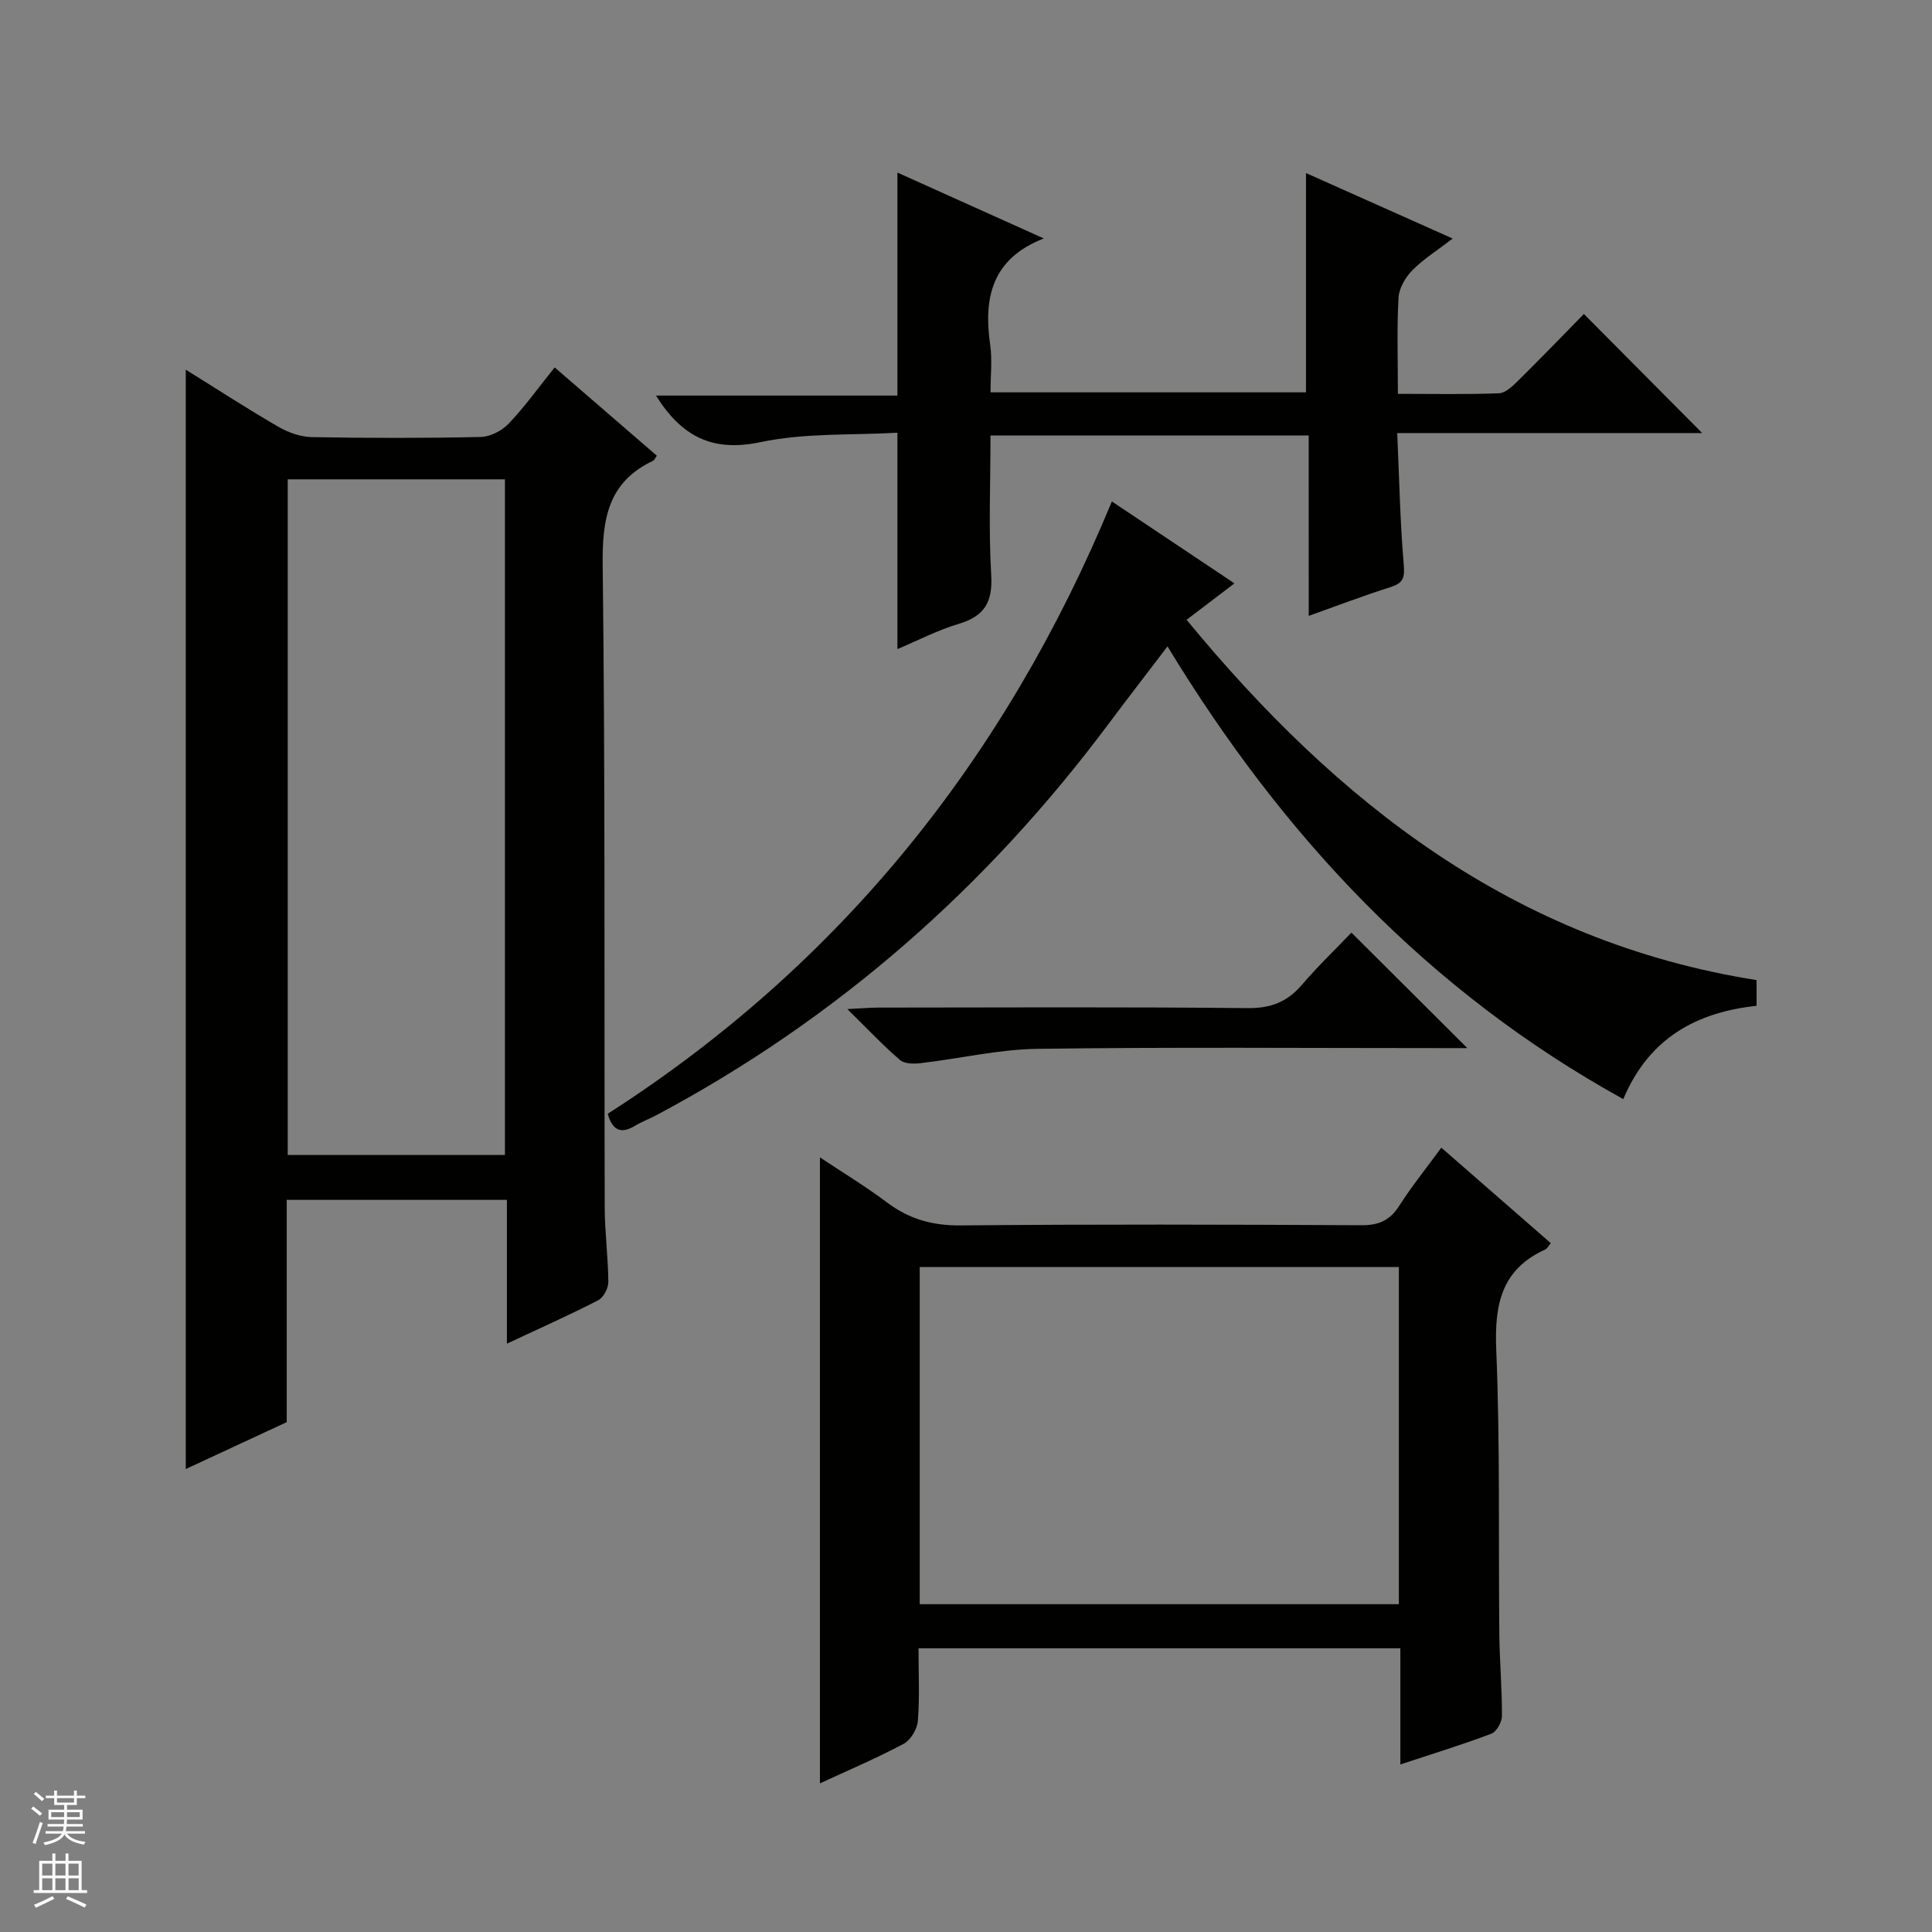 <svg enable-background="new 0 0 400 400" viewBox="0 0 400 400" xmlns="http://www.w3.org/2000/svg"><rect x="0" y="0" width="400" height="400" fill="#808080" stroke="none"/><g fill="#010100"><path d="m104.95 278.19c0-10.2 0-19.78 0-29.77-15.28 0-30.17 0-45.59 0v46.02c-7.22 3.35-13.95 6.48-20.9 9.71 0-75.97 0-151.44 0-227.61 6.57 4.08 12.77 8.11 19.17 11.82 2.05 1.19 4.58 2.09 6.91 2.14 11.66.21 23.33.23 34.99-.03 1.98-.04 4.39-1.3 5.79-2.77 3.31-3.47 6.13-7.41 9.52-11.63 7.2 6.22 14.18 12.26 21.15 18.28-.38.53-.52.92-.78 1.05-9.33 4.41-10.55 12.04-10.43 21.61.54 44.32.3 88.64.42 132.96.01 5.15.71 10.29.75 15.44.01 1.29-1 3.23-2.09 3.79-6.01 3.09-12.2 5.85-18.91 8.99zm-45.38-178.95v139.88h44.97c0-46.86 0-93.25 0-139.88-15.06 0-29.82 0-44.97 0z"/><path d="m289.93 365.31c0-8.33 0-16.06 0-24.05-33.39 0-66.29 0-99.76 0 0 5.16.25 10.13-.14 15.05-.13 1.69-1.5 3.97-2.96 4.74-5.66 3.01-11.58 5.52-17.31 8.18 0-43.28 0-86.11 0-129.61 4.59 3.06 9.44 6 13.95 9.38 4.59 3.44 9.41 4.76 15.21 4.71 27.66-.26 55.31-.18 82.97-.04 3.57.02 5.87-.99 7.79-4 2.59-4.04 5.61-7.8 8.73-12.06 7.7 6.72 15.17 13.23 22.66 19.77-.48.58-.73 1.12-1.13 1.31-9.12 4.13-10.54 11.41-10.16 20.72.81 19.63.44 39.3.64 58.96.06 5.65.57 11.3.54 16.94-.01 1.26-1.13 3.23-2.2 3.64-5.97 2.26-12.11 4.14-18.83 6.36zm-99.51-33.18h99.2c0-23.56 0-46.65 0-69.8-33.21 0-66.11 0-99.2 0z"/><path d="m270.95 90.17c-22.28 0-43.74 0-65.88 0 0 9.74-.41 19.36.15 28.92.33 5.62-1.43 8.49-6.75 10.08-4.41 1.32-8.56 3.49-12.67 5.22 0-14.78 0-29.3 0-44.8-9.31.54-19.1 0-28.36 1.95-9.93 2.1-16.28-1.12-21.63-9.64h49.99c0-15.75 0-30.74 0-46.17 9.92 4.46 19.97 8.99 30.31 13.64-10.74 4.17-12.52 12.25-11.1 22.07.44 3.08.07 6.29.07 9.79h65.31c0-15.11 0-29.88 0-45.4 9.85 4.4 19.72 8.8 30.38 13.56-3.11 2.39-6 4.19-8.34 6.55-1.45 1.46-2.77 3.72-2.88 5.69-.36 6.43-.13 12.89-.13 19.91 7.39 0 14.17.15 20.94-.12 1.37-.06 2.86-1.52 3.99-2.64 4.73-4.67 9.35-9.46 13.58-13.77 8.46 8.52 16.62 16.73 24.49 24.65-19.92 0-41.05 0-63.14 0 .42 9.49.6 18.39 1.35 27.23.23 2.71-.1 3.83-2.72 4.66-5.49 1.73-10.88 3.8-16.95 5.96-.01-12.8-.01-24.87-.01-37.34z"/><path d="m230.2 103.82c8.48 5.67 16.69 11.15 25.38 16.96-3.41 2.59-6.4 4.87-9.91 7.54 31.23 37.94 67.86 66.66 118.01 74.6v5.32c-12.32 1.34-22.21 6.54-27.6 19.32-40.43-22.33-70.49-54.43-94.36-93.73-4.3 5.65-8.3 10.82-12.21 16.05-25.27 33.86-56.26 61.12-93.62 81.01-1.47.78-3.05 1.36-4.47 2.22-2.91 1.75-4.63.88-5.6-2.51 48.23-30.93 82.4-73.61 104.38-126.78z"/><path d="m303.8 217c-1.59 0-3.34 0-5.1 0-27.97 0-55.95-.23-83.91.15-8.05.11-16.07 2.02-24.12 2.96-1.43.17-3.38.17-4.33-.64-3.49-3-6.66-6.37-10.91-10.55 3.02-.15 4.74-.31 6.46-.31 25.47-.02 50.95-.15 76.42.11 4.79.05 8.19-1.27 11.23-4.82 3.35-3.91 7.08-7.49 10.26-10.81 8.19 8.16 16 15.94 24 23.91z"/></g><path d="m6.45 374.46.42-.45c.65.47 1.27.95 1.85 1.44l-.45.49c-.66-.56-1.26-1.06-1.83-1.48m.93 7.33-.63-.26c.55-1.36 1.05-2.8 1.52-4.33.19.1.38.19.59.27-.46 1.29-.95 2.73-1.48 4.32m-.38-10.38.44-.42c.43.34 1.01.82 1.74 1.44l-.49.49c-.53-.51-1.09-1.01-1.69-1.51m2.5.35h1.72v-1.04h.59v1.04h3.52v-1.04h.59v1.04h1.75v.53h-1.75v1.42h-2.03v.97h3.22v2.03h-3.24c0 .35-.01.66-.03.93h3.32v.53h-3.37c-.03.27-.08.58-.15.94h3.96v.53h-3.71c.67.92 1.93 1.48 3.79 1.68-.13.24-.23.44-.29.59-2.13-.38-3.48-1.08-4.04-2.12-.43.97-1.77 1.72-4.03 2.23-.09-.19-.2-.37-.33-.55 2.1-.42 3.37-1.03 3.81-1.83h-3.36v-.53h3.58c.08-.29.13-.61.16-.94h-3.33v-.53h3.39c.02-.27.04-.58.04-.93h-3.23v-2.03h3.25v-.97h-2.07v-1.42h-1.73zm1.12 3.44v1h2.65c.01-.3.02-.44.01-.4v-.25-.35zm1.19-2h3.52v-.91h-3.52zm4.71 2h-2.63v.59c0 .15-.01.28-.01.4h2.64z" fill="#fafafc"/><path d="m13.55 383.74h.63v1.52h2.72v6.07h1.13v.6h-11.05v-.6h1.13v-6.07h2.73v-1.52h.63v1.52h2.1v-1.52zm-2.68 8.83.38.56c-1.24.63-2.53 1.25-3.85 1.85-.1-.21-.21-.42-.34-.63 1.36-.55 2.63-1.15 3.81-1.78m-2.13-4.27h2.1v-2.45h-2.1zm0 3.04h2.1v-2.46h-2.1zm2.72-3.04h2.1v-2.45h-2.1zm0 3.04h2.1v-2.46h-2.1zm6.07 3.6c-1.41-.71-2.7-1.3-3.86-1.78l.35-.56c1.45.62 2.75 1.19 3.88 1.72zm-1.25-9.09h-2.1v2.45h2.1zm-2.09 5.49h2.1v-2.46h-2.1z" fill="#fafafc"/></svg>